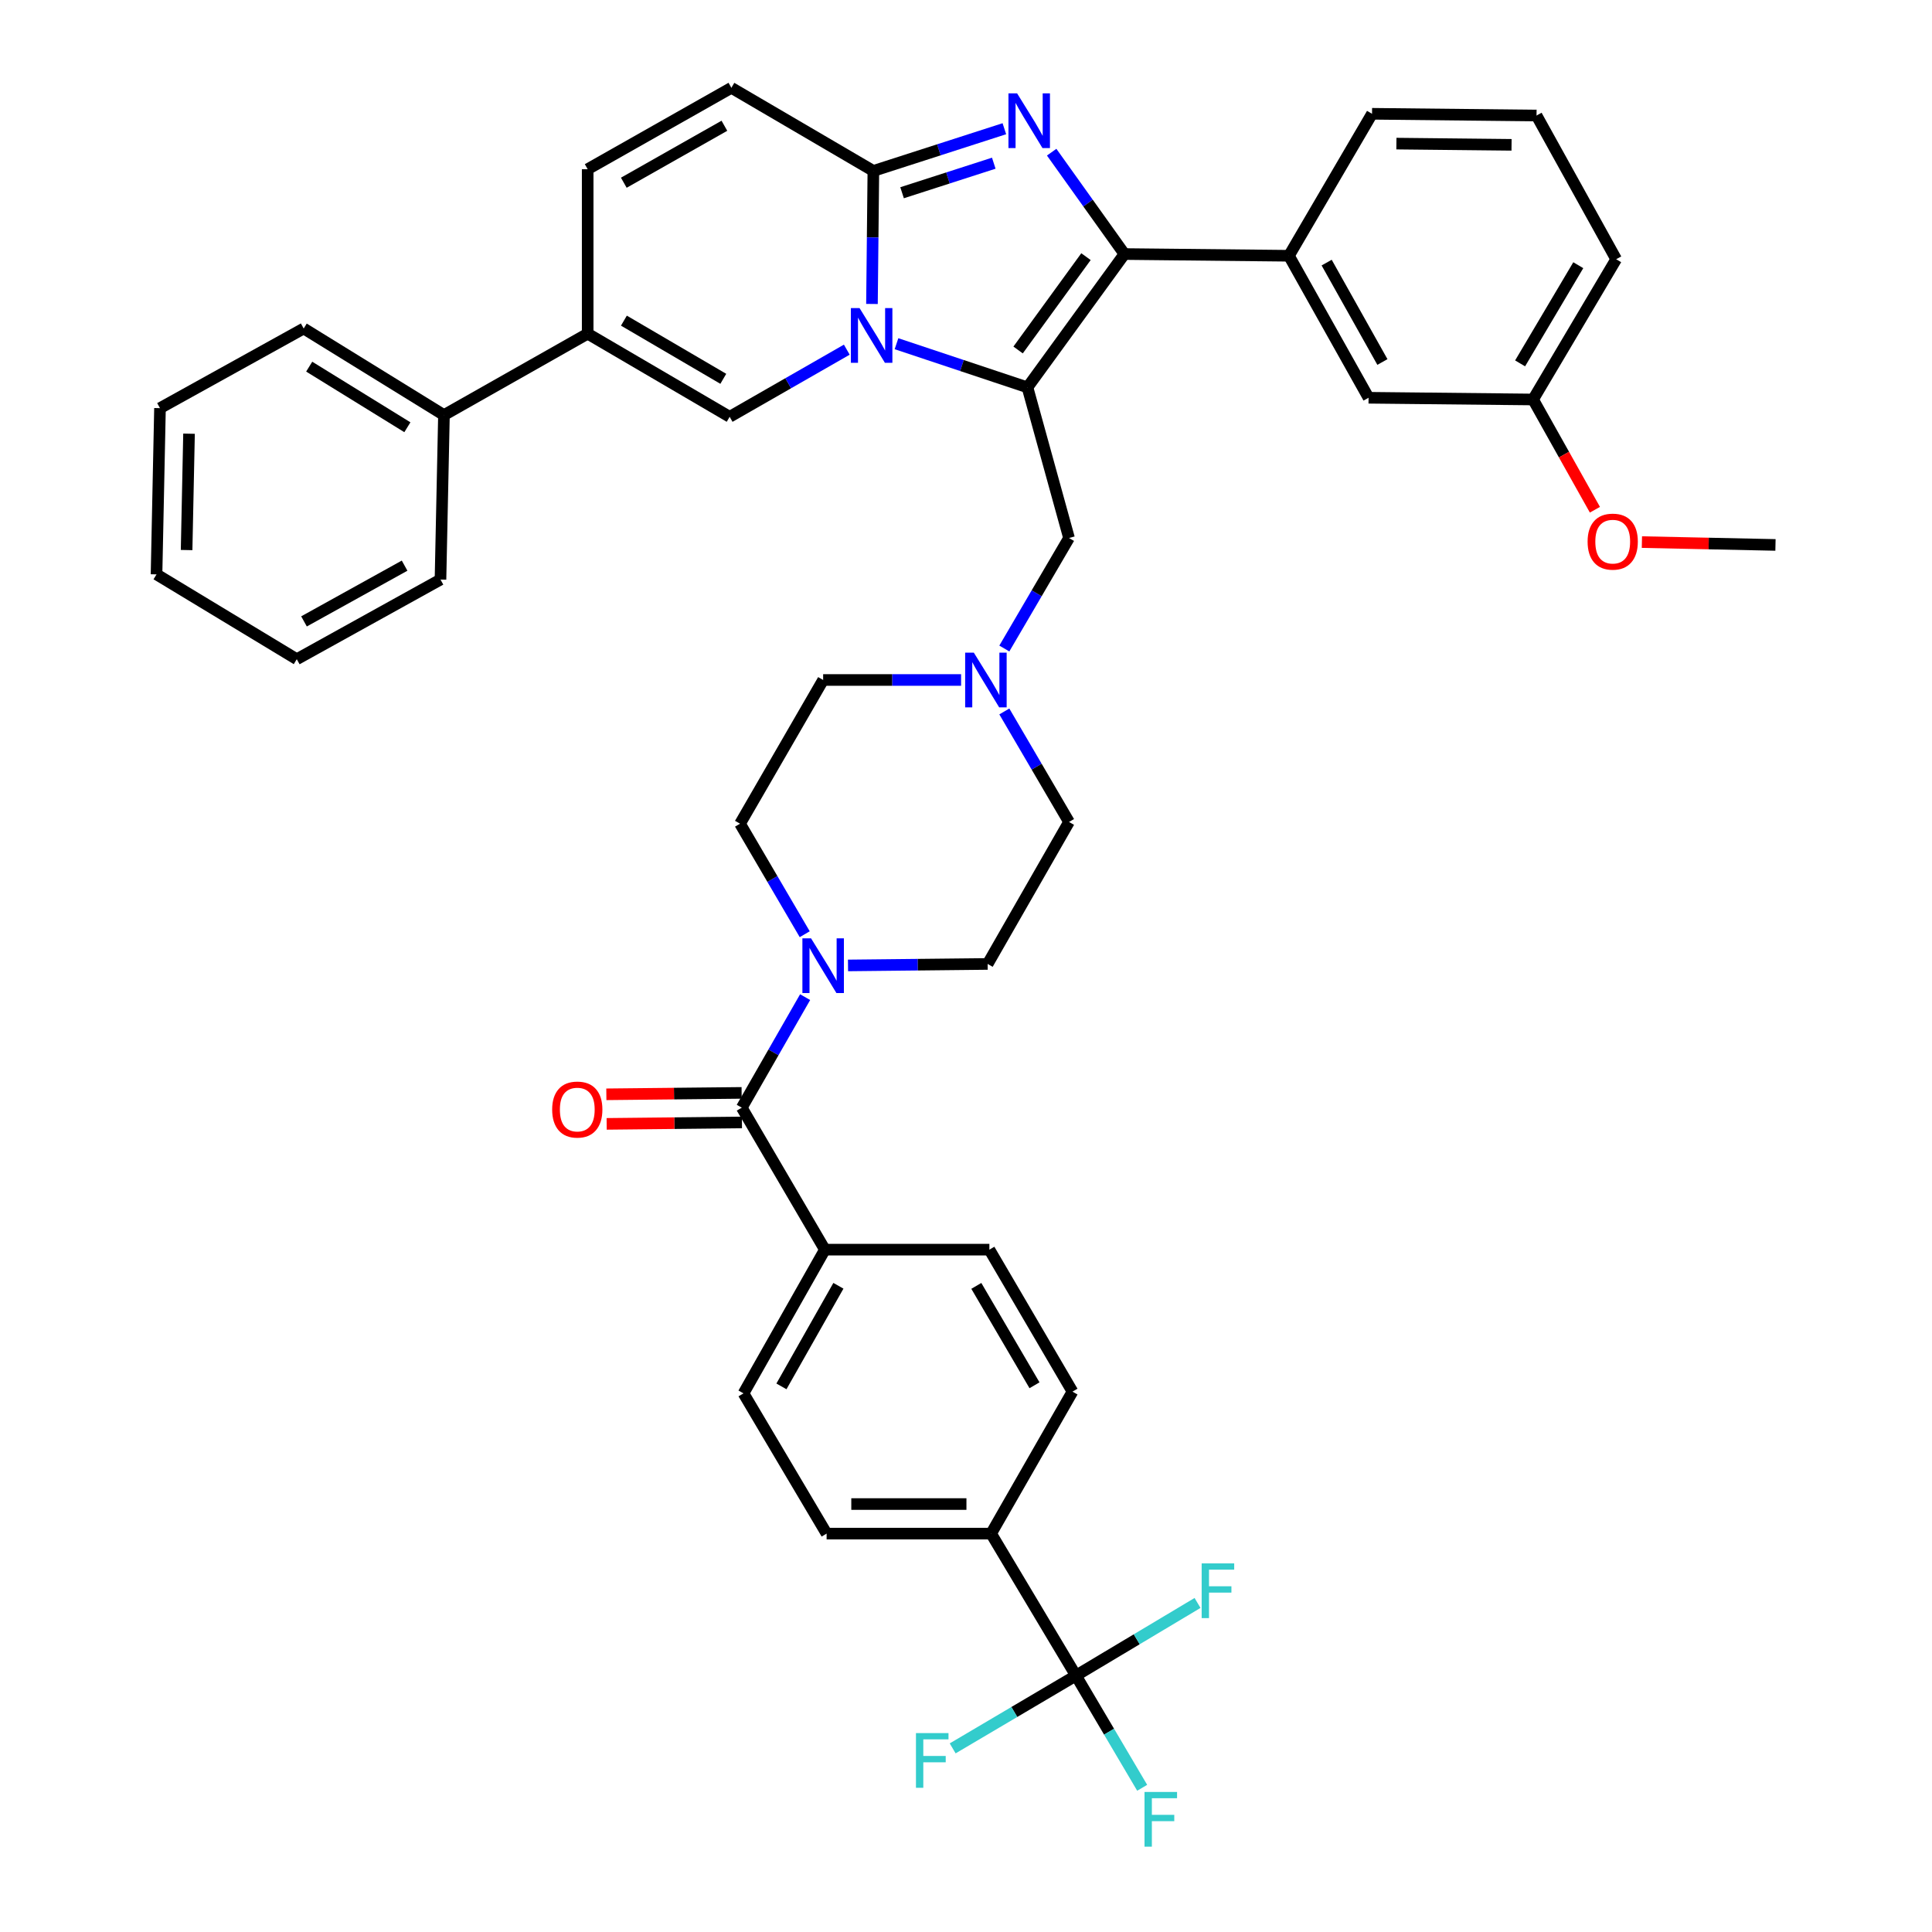 <?xml version='1.0' encoding='iso-8859-1'?>
<svg version='1.1' baseProfile='full'
              xmlns='http://www.w3.org/2000/svg'
                      xmlns:rdkit='http://www.rdkit.org/xml'
                      xmlns:xlink='http://www.w3.org/1999/xlink'
                  xml:space='preserve'
width='1000px' height='1000px' viewBox='0 0 1000 1000'>
<!-- END OF HEADER -->
<rect style='opacity:1.0;fill:#FFFFFF;stroke:none' width='1000' height='1000' x='0' y='0'> </rect>
<path class='bond-0' d='M 519.839,368.249 L 536.581,396.849' style='fill:none;fill-rule:evenodd;stroke:#0000FF;stroke-width:6px;stroke-linecap:butt;stroke-linejoin:miter;stroke-opacity:1' />
<path class='bond-0' d='M 536.581,396.849 L 553.323,425.449' style='fill:none;fill-rule:evenodd;stroke:#000000;stroke-width:6px;stroke-linecap:butt;stroke-linejoin:miter;stroke-opacity:1' />
<path class='bond-1' d='M 497.458,351.96 L 461.759,351.96' style='fill:none;fill-rule:evenodd;stroke:#0000FF;stroke-width:6px;stroke-linecap:butt;stroke-linejoin:miter;stroke-opacity:1' />
<path class='bond-1' d='M 461.759,351.96 L 426.06,351.96' style='fill:none;fill-rule:evenodd;stroke:#000000;stroke-width:6px;stroke-linecap:butt;stroke-linejoin:miter;stroke-opacity:1' />
<path class='bond-2' d='M 519.839,335.671 L 536.581,307.071' style='fill:none;fill-rule:evenodd;stroke:#0000FF;stroke-width:6px;stroke-linecap:butt;stroke-linejoin:miter;stroke-opacity:1' />
<path class='bond-2' d='M 536.581,307.071 L 553.323,278.471' style='fill:none;fill-rule:evenodd;stroke:#000000;stroke-width:6px;stroke-linecap:butt;stroke-linejoin:miter;stroke-opacity:1' />
<path class='bond-3' d='M 416.525,483.55 L 399.783,454.95' style='fill:none;fill-rule:evenodd;stroke:#0000FF;stroke-width:6px;stroke-linecap:butt;stroke-linejoin:miter;stroke-opacity:1' />
<path class='bond-3' d='M 399.783,454.95 L 383.041,426.35' style='fill:none;fill-rule:evenodd;stroke:#000000;stroke-width:6px;stroke-linecap:butt;stroke-linejoin:miter;stroke-opacity:1' />
<path class='bond-4' d='M 438.929,499.703 L 475.067,499.321' style='fill:none;fill-rule:evenodd;stroke:#0000FF;stroke-width:6px;stroke-linecap:butt;stroke-linejoin:miter;stroke-opacity:1' />
<path class='bond-4' d='M 475.067,499.321 L 511.205,498.938' style='fill:none;fill-rule:evenodd;stroke:#000000;stroke-width:6px;stroke-linecap:butt;stroke-linejoin:miter;stroke-opacity:1' />
<path class='bond-5' d='M 416.731,516.117 L 400.337,544.723' style='fill:none;fill-rule:evenodd;stroke:#0000FF;stroke-width:6px;stroke-linecap:butt;stroke-linejoin:miter;stroke-opacity:1' />
<path class='bond-5' d='M 400.337,544.723 L 383.943,573.328' style='fill:none;fill-rule:evenodd;stroke:#000000;stroke-width:6px;stroke-linecap:butt;stroke-linejoin:miter;stroke-opacity:1' />
<path class='bond-6' d='M 553.323,425.449 L 511.205,498.938' style='fill:none;fill-rule:evenodd;stroke:#000000;stroke-width:6px;stroke-linecap:butt;stroke-linejoin:miter;stroke-opacity:1' />
<path class='bond-7' d='M 426.06,351.96 L 383.041,426.35' style='fill:none;fill-rule:evenodd;stroke:#000000;stroke-width:6px;stroke-linecap:butt;stroke-linejoin:miter;stroke-opacity:1' />
<path class='bond-8' d='M 553.323,278.471 L 531.814,200.501' style='fill:none;fill-rule:evenodd;stroke:#000000;stroke-width:6px;stroke-linecap:butt;stroke-linejoin:miter;stroke-opacity:1' />
<path class='bond-9' d='M 556.911,867.285 L 512.999,793.796' style='fill:none;fill-rule:evenodd;stroke:#000000;stroke-width:6px;stroke-linecap:butt;stroke-linejoin:miter;stroke-opacity:1' />
<path class='bond-10' d='M 556.911,867.285 L 574.05,896.32' style='fill:none;fill-rule:evenodd;stroke:#000000;stroke-width:6px;stroke-linecap:butt;stroke-linejoin:miter;stroke-opacity:1' />
<path class='bond-10' d='M 574.05,896.32 L 591.189,925.356' style='fill:none;fill-rule:evenodd;stroke:#33CCCC;stroke-width:6px;stroke-linecap:butt;stroke-linejoin:miter;stroke-opacity:1' />
<path class='bond-11' d='M 556.911,867.285 L 588.375,848.484' style='fill:none;fill-rule:evenodd;stroke:#000000;stroke-width:6px;stroke-linecap:butt;stroke-linejoin:miter;stroke-opacity:1' />
<path class='bond-11' d='M 588.375,848.484 L 619.84,829.683' style='fill:none;fill-rule:evenodd;stroke:#33CCCC;stroke-width:6px;stroke-linecap:butt;stroke-linejoin:miter;stroke-opacity:1' />
<path class='bond-12' d='M 556.911,867.285 L 525.005,886.122' style='fill:none;fill-rule:evenodd;stroke:#000000;stroke-width:6px;stroke-linecap:butt;stroke-linejoin:miter;stroke-opacity:1' />
<path class='bond-12' d='M 525.005,886.122 L 493.1,904.959' style='fill:none;fill-rule:evenodd;stroke:#33CCCC;stroke-width:6px;stroke-linecap:butt;stroke-linejoin:miter;stroke-opacity:1' />
<path class='bond-13' d='M 383.943,573.328 L 426.961,646.817' style='fill:none;fill-rule:evenodd;stroke:#000000;stroke-width:6px;stroke-linecap:butt;stroke-linejoin:miter;stroke-opacity:1' />
<path class='bond-14' d='M 383.862,565.677 L 348.854,566.044' style='fill:none;fill-rule:evenodd;stroke:#000000;stroke-width:6px;stroke-linecap:butt;stroke-linejoin:miter;stroke-opacity:1' />
<path class='bond-14' d='M 348.854,566.044 L 313.846,566.411' style='fill:none;fill-rule:evenodd;stroke:#FF0000;stroke-width:6px;stroke-linecap:butt;stroke-linejoin:miter;stroke-opacity:1' />
<path class='bond-14' d='M 384.023,580.98 L 349.015,581.347' style='fill:none;fill-rule:evenodd;stroke:#000000;stroke-width:6px;stroke-linecap:butt;stroke-linejoin:miter;stroke-opacity:1' />
<path class='bond-14' d='M 349.015,581.347 L 314.006,581.714' style='fill:none;fill-rule:evenodd;stroke:#FF0000;stroke-width:6px;stroke-linecap:butt;stroke-linejoin:miter;stroke-opacity:1' />
<path class='bond-15' d='M 378.561,45.455 L 304.179,87.581' style='fill:none;fill-rule:evenodd;stroke:#000000;stroke-width:6px;stroke-linecap:butt;stroke-linejoin:miter;stroke-opacity:1' />
<path class='bond-15' d='M 374.945,65.089 L 322.878,94.578' style='fill:none;fill-rule:evenodd;stroke:#000000;stroke-width:6px;stroke-linecap:butt;stroke-linejoin:miter;stroke-opacity:1' />
<path class='bond-16' d='M 378.561,45.455 L 452.05,88.473' style='fill:none;fill-rule:evenodd;stroke:#000000;stroke-width:6px;stroke-linecap:butt;stroke-linejoin:miter;stroke-opacity:1' />
<path class='bond-17' d='M 304.179,87.581 L 304.179,172.717' style='fill:none;fill-rule:evenodd;stroke:#000000;stroke-width:6px;stroke-linecap:butt;stroke-linejoin:miter;stroke-opacity:1' />
<path class='bond-18' d='M 304.179,172.717 L 229.789,214.843' style='fill:none;fill-rule:evenodd;stroke:#000000;stroke-width:6px;stroke-linecap:butt;stroke-linejoin:miter;stroke-opacity:1' />
<path class='bond-19' d='M 304.179,172.717 L 377.668,215.736' style='fill:none;fill-rule:evenodd;stroke:#000000;stroke-width:6px;stroke-linecap:butt;stroke-linejoin:miter;stroke-opacity:1' />
<path class='bond-19' d='M 322.933,165.963 L 374.376,196.077' style='fill:none;fill-rule:evenodd;stroke:#000000;stroke-width:6px;stroke-linecap:butt;stroke-linejoin:miter;stroke-opacity:1' />
<path class='bond-20' d='M 377.668,215.736 L 407.984,198.362' style='fill:none;fill-rule:evenodd;stroke:#000000;stroke-width:6px;stroke-linecap:butt;stroke-linejoin:miter;stroke-opacity:1' />
<path class='bond-20' d='M 407.984,198.362 L 438.3,180.987' style='fill:none;fill-rule:evenodd;stroke:#0000FF;stroke-width:6px;stroke-linecap:butt;stroke-linejoin:miter;stroke-opacity:1' />
<path class='bond-21' d='M 519.856,66.627 L 485.953,77.55' style='fill:none;fill-rule:evenodd;stroke:#0000FF;stroke-width:6px;stroke-linecap:butt;stroke-linejoin:miter;stroke-opacity:1' />
<path class='bond-21' d='M 485.953,77.55 L 452.05,88.473' style='fill:none;fill-rule:evenodd;stroke:#000000;stroke-width:6px;stroke-linecap:butt;stroke-linejoin:miter;stroke-opacity:1' />
<path class='bond-21' d='M 514.378,84.469 L 490.646,92.116' style='fill:none;fill-rule:evenodd;stroke:#0000FF;stroke-width:6px;stroke-linecap:butt;stroke-linejoin:miter;stroke-opacity:1' />
<path class='bond-21' d='M 490.646,92.116 L 466.914,99.762' style='fill:none;fill-rule:evenodd;stroke:#000000;stroke-width:6px;stroke-linecap:butt;stroke-linejoin:miter;stroke-opacity:1' />
<path class='bond-22' d='M 544.344,78.764 L 563.176,105.128' style='fill:none;fill-rule:evenodd;stroke:#0000FF;stroke-width:6px;stroke-linecap:butt;stroke-linejoin:miter;stroke-opacity:1' />
<path class='bond-22' d='M 563.176,105.128 L 582.008,131.492' style='fill:none;fill-rule:evenodd;stroke:#000000;stroke-width:6px;stroke-linecap:butt;stroke-linejoin:miter;stroke-opacity:1' />
<path class='bond-23' d='M 452.05,88.473 L 451.689,122.902' style='fill:none;fill-rule:evenodd;stroke:#000000;stroke-width:6px;stroke-linecap:butt;stroke-linejoin:miter;stroke-opacity:1' />
<path class='bond-23' d='M 451.689,122.902 L 451.328,157.33' style='fill:none;fill-rule:evenodd;stroke:#0000FF;stroke-width:6px;stroke-linecap:butt;stroke-linejoin:miter;stroke-opacity:1' />
<path class='bond-24' d='M 464.023,177.906 L 497.918,189.204' style='fill:none;fill-rule:evenodd;stroke:#0000FF;stroke-width:6px;stroke-linecap:butt;stroke-linejoin:miter;stroke-opacity:1' />
<path class='bond-24' d='M 497.918,189.204 L 531.814,200.501' style='fill:none;fill-rule:evenodd;stroke:#000000;stroke-width:6px;stroke-linecap:butt;stroke-linejoin:miter;stroke-opacity:1' />
<path class='bond-25' d='M 531.814,200.501 L 582.008,131.492' style='fill:none;fill-rule:evenodd;stroke:#000000;stroke-width:6px;stroke-linecap:butt;stroke-linejoin:miter;stroke-opacity:1' />
<path class='bond-25' d='M 526.967,181.148 L 562.103,132.842' style='fill:none;fill-rule:evenodd;stroke:#000000;stroke-width:6px;stroke-linecap:butt;stroke-linejoin:miter;stroke-opacity:1' />
<path class='bond-26' d='M 582.008,131.492 L 667.144,132.385' style='fill:none;fill-rule:evenodd;stroke:#000000;stroke-width:6px;stroke-linecap:butt;stroke-linejoin:miter;stroke-opacity:1' />
<path class='bond-27' d='M 229.789,214.843 L 157.192,170.031' style='fill:none;fill-rule:evenodd;stroke:#000000;stroke-width:6px;stroke-linecap:butt;stroke-linejoin:miter;stroke-opacity:1' />
<path class='bond-27' d='M 210.861,221.144 L 160.044,189.775' style='fill:none;fill-rule:evenodd;stroke:#000000;stroke-width:6px;stroke-linecap:butt;stroke-linejoin:miter;stroke-opacity:1' />
<path class='bond-28' d='M 229.789,214.843 L 227.995,299.98' style='fill:none;fill-rule:evenodd;stroke:#000000;stroke-width:6px;stroke-linecap:butt;stroke-linejoin:miter;stroke-opacity:1' />
<path class='bond-29' d='M 667.144,132.385 L 708.369,205.883' style='fill:none;fill-rule:evenodd;stroke:#000000;stroke-width:6px;stroke-linecap:butt;stroke-linejoin:miter;stroke-opacity:1' />
<path class='bond-29' d='M 686.675,135.923 L 715.533,187.372' style='fill:none;fill-rule:evenodd;stroke:#000000;stroke-width:6px;stroke-linecap:butt;stroke-linejoin:miter;stroke-opacity:1' />
<path class='bond-30' d='M 667.144,132.385 L 710.163,58.896' style='fill:none;fill-rule:evenodd;stroke:#000000;stroke-width:6px;stroke-linecap:butt;stroke-linejoin:miter;stroke-opacity:1' />
<path class='bond-31' d='M 708.369,205.883 L 793.514,206.775' style='fill:none;fill-rule:evenodd;stroke:#000000;stroke-width:6px;stroke-linecap:butt;stroke-linejoin:miter;stroke-opacity:1' />
<path class='bond-32' d='M 793.514,206.775 L 809.52,235.307' style='fill:none;fill-rule:evenodd;stroke:#000000;stroke-width:6px;stroke-linecap:butt;stroke-linejoin:miter;stroke-opacity:1' />
<path class='bond-32' d='M 809.52,235.307 L 825.525,263.838' style='fill:none;fill-rule:evenodd;stroke:#FF0000;stroke-width:6px;stroke-linecap:butt;stroke-linejoin:miter;stroke-opacity:1' />
<path class='bond-33' d='M 793.514,206.775 L 836.533,134.179' style='fill:none;fill-rule:evenodd;stroke:#000000;stroke-width:6px;stroke-linecap:butt;stroke-linejoin:miter;stroke-opacity:1' />
<path class='bond-33' d='M 786.802,188.084 L 816.915,137.267' style='fill:none;fill-rule:evenodd;stroke:#000000;stroke-width:6px;stroke-linecap:butt;stroke-linejoin:miter;stroke-opacity:1' />
<path class='bond-34' d='M 849.846,280.586 L 884.415,281.322' style='fill:none;fill-rule:evenodd;stroke:#FF0000;stroke-width:6px;stroke-linecap:butt;stroke-linejoin:miter;stroke-opacity:1' />
<path class='bond-34' d='M 884.415,281.322 L 918.983,282.058' style='fill:none;fill-rule:evenodd;stroke:#000000;stroke-width:6px;stroke-linecap:butt;stroke-linejoin:miter;stroke-opacity:1' />
<path class='bond-35' d='M 710.163,58.896 L 795.308,59.797' style='fill:none;fill-rule:evenodd;stroke:#000000;stroke-width:6px;stroke-linecap:butt;stroke-linejoin:miter;stroke-opacity:1' />
<path class='bond-35' d='M 722.773,74.333 L 782.375,74.964' style='fill:none;fill-rule:evenodd;stroke:#000000;stroke-width:6px;stroke-linecap:butt;stroke-linejoin:miter;stroke-opacity:1' />
<path class='bond-36' d='M 795.308,59.797 L 836.533,134.179' style='fill:none;fill-rule:evenodd;stroke:#000000;stroke-width:6px;stroke-linecap:butt;stroke-linejoin:miter;stroke-opacity:1' />
<path class='bond-37' d='M 157.192,170.031 L 82.811,211.256' style='fill:none;fill-rule:evenodd;stroke:#000000;stroke-width:6px;stroke-linecap:butt;stroke-linejoin:miter;stroke-opacity:1' />
<path class='bond-38' d='M 227.995,299.98 L 153.613,341.205' style='fill:none;fill-rule:evenodd;stroke:#000000;stroke-width:6px;stroke-linecap:butt;stroke-linejoin:miter;stroke-opacity:1' />
<path class='bond-38' d='M 209.419,292.779 L 157.352,321.636' style='fill:none;fill-rule:evenodd;stroke:#000000;stroke-width:6px;stroke-linecap:butt;stroke-linejoin:miter;stroke-opacity:1' />
<path class='bond-39' d='M 82.811,211.256 L 81.017,297.293' style='fill:none;fill-rule:evenodd;stroke:#000000;stroke-width:6px;stroke-linecap:butt;stroke-linejoin:miter;stroke-opacity:1' />
<path class='bond-39' d='M 97.841,224.48 L 96.585,284.707' style='fill:none;fill-rule:evenodd;stroke:#000000;stroke-width:6px;stroke-linecap:butt;stroke-linejoin:miter;stroke-opacity:1' />
<path class='bond-40' d='M 153.613,341.205 L 81.017,297.293' style='fill:none;fill-rule:evenodd;stroke:#000000;stroke-width:6px;stroke-linecap:butt;stroke-linejoin:miter;stroke-opacity:1' />
<path class='bond-41' d='M 512.999,793.796 L 427.854,793.796' style='fill:none;fill-rule:evenodd;stroke:#000000;stroke-width:6px;stroke-linecap:butt;stroke-linejoin:miter;stroke-opacity:1' />
<path class='bond-41' d='M 500.227,778.493 L 440.626,778.493' style='fill:none;fill-rule:evenodd;stroke:#000000;stroke-width:6px;stroke-linecap:butt;stroke-linejoin:miter;stroke-opacity:1' />
<path class='bond-42' d='M 512.999,793.796 L 555.117,720.307' style='fill:none;fill-rule:evenodd;stroke:#000000;stroke-width:6px;stroke-linecap:butt;stroke-linejoin:miter;stroke-opacity:1' />
<path class='bond-43' d='M 426.961,646.817 L 512.098,646.817' style='fill:none;fill-rule:evenodd;stroke:#000000;stroke-width:6px;stroke-linecap:butt;stroke-linejoin:miter;stroke-opacity:1' />
<path class='bond-44' d='M 426.961,646.817 L 384.835,721.208' style='fill:none;fill-rule:evenodd;stroke:#000000;stroke-width:6px;stroke-linecap:butt;stroke-linejoin:miter;stroke-opacity:1' />
<path class='bond-44' d='M 433.959,665.517 L 404.47,717.59' style='fill:none;fill-rule:evenodd;stroke:#000000;stroke-width:6px;stroke-linecap:butt;stroke-linejoin:miter;stroke-opacity:1' />
<path class='bond-45' d='M 427.854,793.796 L 384.835,721.208' style='fill:none;fill-rule:evenodd;stroke:#000000;stroke-width:6px;stroke-linecap:butt;stroke-linejoin:miter;stroke-opacity:1' />
<path class='bond-46' d='M 555.117,720.307 L 512.098,646.817' style='fill:none;fill-rule:evenodd;stroke:#000000;stroke-width:6px;stroke-linecap:butt;stroke-linejoin:miter;stroke-opacity:1' />
<path class='bond-46' d='M 535.457,717.014 L 505.344,665.572' style='fill:none;fill-rule:evenodd;stroke:#000000;stroke-width:6px;stroke-linecap:butt;stroke-linejoin:miter;stroke-opacity:1' />
<path  class='atom-0' d='M 504.044 337.8
L 513.324 352.8
Q 514.244 354.28, 515.724 356.96
Q 517.204 359.64, 517.284 359.8
L 517.284 337.8
L 521.044 337.8
L 521.044 366.12
L 517.164 366.12
L 507.204 349.72
Q 506.044 347.8, 504.804 345.6
Q 503.604 343.4, 503.244 342.72
L 503.244 366.12
L 499.564 366.12
L 499.564 337.8
L 504.044 337.8
' fill='#0000FF'/>
<path  class='atom-1' d='M 419.8 485.679
L 429.08 500.679
Q 430 502.159, 431.48 504.839
Q 432.96 507.519, 433.04 507.679
L 433.04 485.679
L 436.8 485.679
L 436.8 513.999
L 432.92 513.999
L 422.96 497.599
Q 421.8 495.679, 420.56 493.479
Q 419.36 491.279, 419 490.599
L 419 513.999
L 415.32 513.999
L 415.32 485.679
L 419.8 485.679
' fill='#0000FF'/>
<path  class='atom-13' d='M 526.455 48.324
L 535.735 63.324
Q 536.655 64.804, 538.135 67.484
Q 539.615 70.164, 539.695 70.324
L 539.695 48.324
L 543.455 48.324
L 543.455 76.644
L 539.575 76.644
L 529.615 60.244
Q 528.455 58.324, 527.215 56.124
Q 526.015 53.924, 525.655 53.244
L 525.655 76.644
L 521.975 76.644
L 521.975 48.324
L 526.455 48.324
' fill='#0000FF'/>
<path  class='atom-15' d='M 444.897 159.458
L 454.177 174.458
Q 455.097 175.938, 456.577 178.618
Q 458.057 181.298, 458.137 181.458
L 458.137 159.458
L 461.897 159.458
L 461.897 187.778
L 458.017 187.778
L 448.057 171.378
Q 446.897 169.458, 445.657 167.258
Q 444.457 165.058, 444.097 164.378
L 444.097 187.778
L 440.417 187.778
L 440.417 159.458
L 444.897 159.458
' fill='#0000FF'/>
<path  class='atom-22' d='M 821.739 280.344
Q 821.739 273.544, 825.099 269.744
Q 828.459 265.944, 834.739 265.944
Q 841.019 265.944, 844.379 269.744
Q 847.739 273.544, 847.739 280.344
Q 847.739 287.224, 844.339 291.144
Q 840.939 295.024, 834.739 295.024
Q 828.499 295.024, 825.099 291.144
Q 821.739 287.264, 821.739 280.344
M 834.739 291.824
Q 839.059 291.824, 841.379 288.944
Q 843.739 286.024, 843.739 280.344
Q 843.739 274.784, 841.379 271.984
Q 839.059 269.144, 834.739 269.144
Q 830.419 269.144, 828.059 271.944
Q 825.739 274.744, 825.739 280.344
Q 825.739 286.064, 828.059 288.944
Q 830.419 291.824, 834.739 291.824
' fill='#FF0000'/>
<path  class='atom-34' d='M 285.798 574.301
Q 285.798 567.501, 289.158 563.701
Q 292.518 559.901, 298.798 559.901
Q 305.078 559.901, 308.438 563.701
Q 311.798 567.501, 311.798 574.301
Q 311.798 581.181, 308.398 585.101
Q 304.998 588.981, 298.798 588.981
Q 292.558 588.981, 289.158 585.101
Q 285.798 581.221, 285.798 574.301
M 298.798 585.781
Q 303.118 585.781, 305.438 582.901
Q 307.798 579.981, 307.798 574.301
Q 307.798 568.741, 305.438 565.941
Q 303.118 563.101, 298.798 563.101
Q 294.478 563.101, 292.118 565.901
Q 289.798 568.701, 289.798 574.301
Q 289.798 580.021, 292.118 582.901
Q 294.478 585.781, 298.798 585.781
' fill='#FF0000'/>
<path  class='atom-39' d='M 592.402 927.515
L 609.242 927.515
L 609.242 930.755
L 596.202 930.755
L 596.202 939.355
L 607.802 939.355
L 607.802 942.635
L 596.202 942.635
L 596.202 955.835
L 592.402 955.835
L 592.402 927.515
' fill='#33CCCC'/>
<path  class='atom-40' d='M 621.98 809.213
L 638.82 809.213
L 638.82 812.453
L 625.78 812.453
L 625.78 821.053
L 637.38 821.053
L 637.38 824.333
L 625.78 824.333
L 625.78 837.533
L 621.98 837.533
L 621.98 809.213
' fill='#33CCCC'/>
<path  class='atom-41' d='M 474.1 897.045
L 490.94 897.045
L 490.94 900.285
L 477.9 900.285
L 477.9 908.885
L 489.5 908.885
L 489.5 912.165
L 477.9 912.165
L 477.9 925.365
L 474.1 925.365
L 474.1 897.045
' fill='#33CCCC'/>
</svg>
